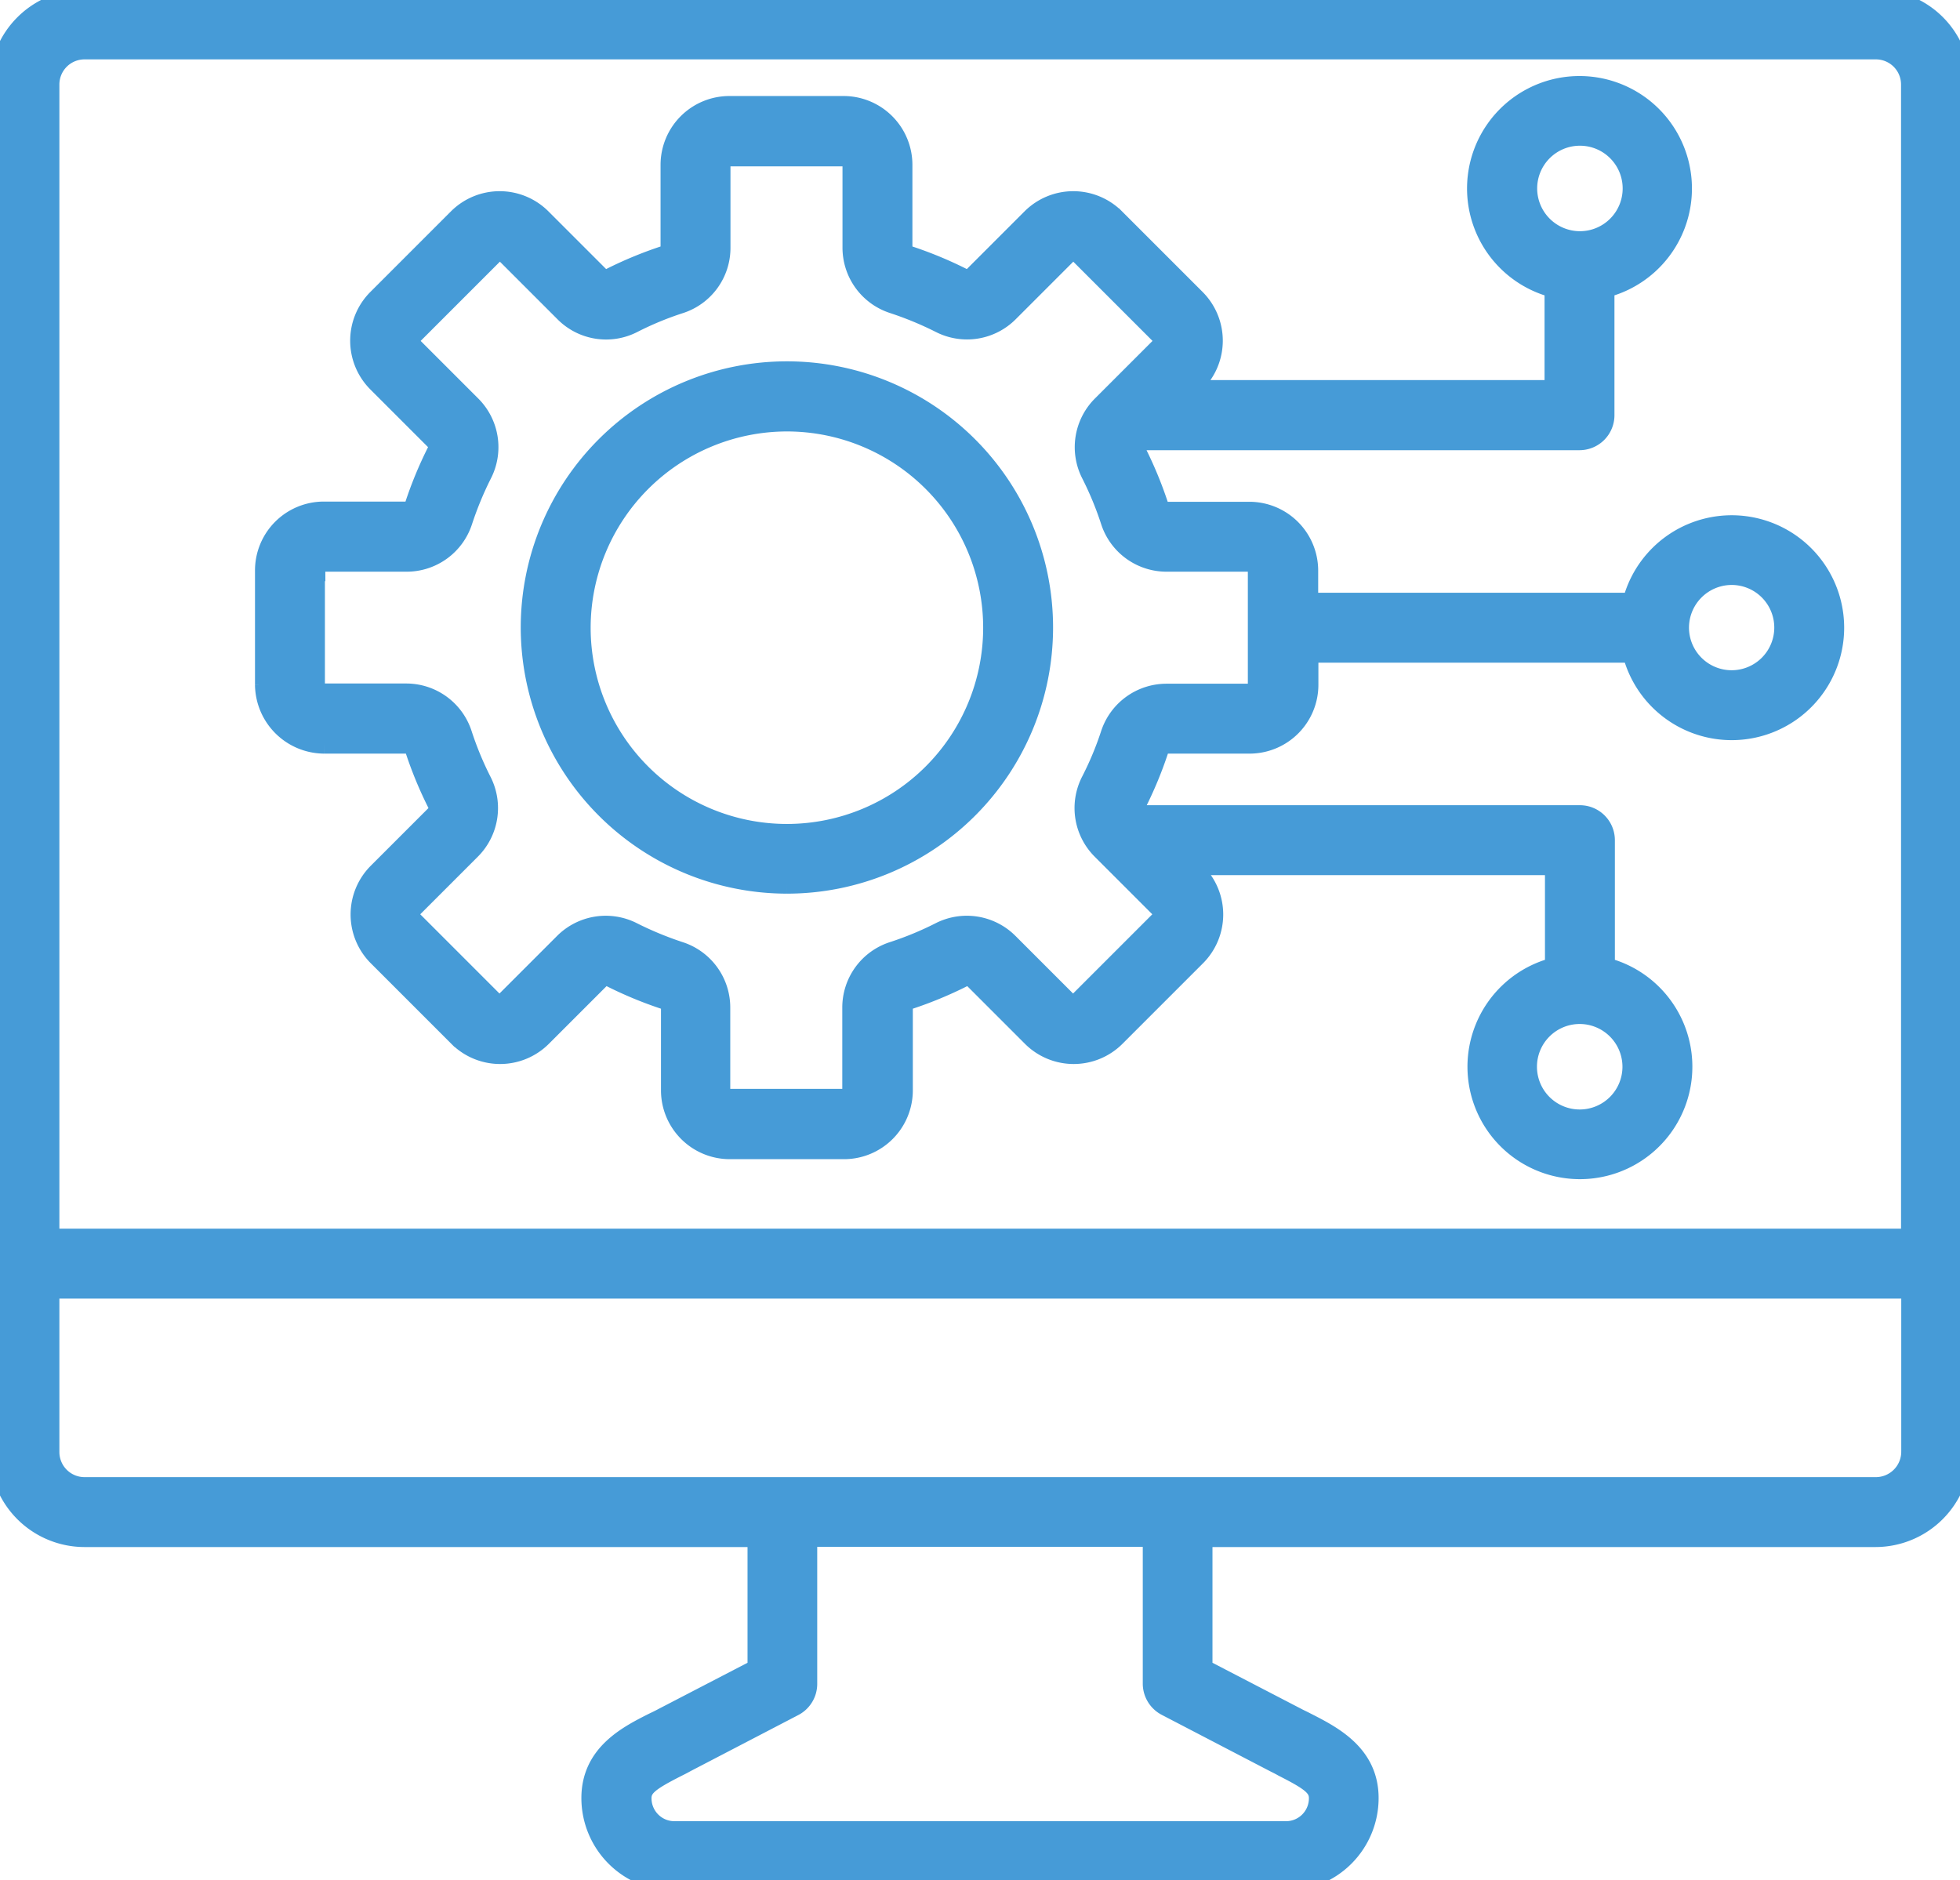 <svg data-name="Group 1179" xmlns="http://www.w3.org/2000/svg" width="93.08" height="89.3"><defs><clipPath id="a"><path data-name="Rectangle 342" fill="#469bd7" stroke="#469bd7" d="M0 0h93.08v89.3H0z"/></clipPath></defs><g data-name="Group 1178" clip-path="url(#a)"><path data-name="Path 1473" d="M89.09 0H4.01A4.016 4.016 0 000 4.01v64.95a4.016 4.016 0 004.01 4.01H36v6.3l-4.51 2.34c-.13.07-.27.14-.4.2-1.26.63-2.98 1.5-2.98 3.58a3.909 3.909 0 003.91 3.91h29.04a3.909 3.909 0 003.91-3.91c0-2.07-1.72-2.94-2.98-3.58-.13-.07-.27-.13-.4-.2l-4.51-2.34v-6.3h31.99a4.016 4.016 0 004.01-4.01V4.01A3.986 3.986 0 0089.09 0M4.01 2.32h85.08a1.694 1.694 0 011.69 1.69v54.84H2.32V4.01a1.694 1.694 0 011.69-1.69M55.41 81l5.13 2.67c.14.07.28.14.42.22 1.3.66 1.7.95 1.7 1.51a1.588 1.588 0 01-1.59 1.59H32.03a1.588 1.588 0 01-1.59-1.59c0-.56.4-.85 1.7-1.51.14-.07.28-.14.42-.22L37.69 81a1.168 1.168 0 00.62-1.03v-7.01h16.46v7.01a1.175 1.175 0 00.64 1.03m33.68-10.35H4.01a1.694 1.694 0 01-1.69-1.69v-7.79h88.47v7.79a1.709 1.709 0 01-1.7 1.69M37.37 41.94A12.14 12.14 0 1025.23 29.8a12.152 12.152 0 0012.14 12.14m0-21.95a9.82 9.82 0 11-9.82 9.82 9.831 9.831 0 019.82-9.82M15.4 35.29h3.91a.429.429 0 01.43.31 18.7 18.7 0 001.07 2.58.437.437 0 01-.08.52l-2.77 2.77a2.776 2.776 0 000 3.92l3.83 3.83a2.776 2.776 0 003.92 0l2.77-2.77a.414.414 0 01.52-.08 18.7 18.7 0 002.58 1.07.422.422 0 01.31.43v3.91a2.77 2.77 0 002.77 2.77h5.42a2.77 2.77 0 002.77-2.77v-3.91a.429.429 0 01.31-.43 18.7 18.7 0 002.58-1.07.437.437 0 01.52.08l2.77 2.77a2.776 2.776 0 003.92 0l3.83-3.83a2.776 2.776 0 000-3.92l-.41-.41h17.5v4.9a4.84 4.84 0 102.32 0V39.9a1.161 1.161 0 00-1.16-1.16H54.57v.52l-.56-.56a.414.414 0 01-.08-.52A18.7 18.7 0 0055 35.6a.422.422 0 01.43-.31h3.91a2.77 2.77 0 002.77-2.77v-1.55h15.43a4.84 4.84 0 100-2.32H62.1V27.1a2.77 2.77 0 00-2.77-2.77h-3.91a.429.429 0 01-.43-.31 18.7 18.7 0 00-1.07-2.58.437.437 0 01.08-.52l.56-.56v.52h20.45a1.161 1.161 0 001.16-1.16v-6.07a4.84 4.84 0 10-2.32 0v4.9h-17.5l.41-.41a2.776 2.776 0 000-3.92l-3.83-3.83a2.776 2.776 0 00-3.92 0l-2.77 2.77a.414.414 0 01-.52.08 18.7 18.7 0 00-2.58-1.07.422.422 0 01-.31-.43V7.83a2.77 2.77 0 00-2.77-2.77h-5.42a2.77 2.77 0 00-2.77 2.77v3.91a.429.429 0 01-.31.43 18.7 18.7 0 00-2.58 1.07.437.437 0 01-.52-.08l-2.77-2.77a2.776 2.776 0 00-3.92 0l-3.83 3.83a2.776 2.776 0 000 3.92l2.77 2.77a.414.414 0 01.08.52 18.7 18.7 0 00-1.07 2.58.422.422 0 01-.43.31h-3.91a2.77 2.77 0 00-2.77 2.77v5.42a2.8 2.8 0 002.79 2.78m62.15 15.37a2.53 2.53 0 11-2.53-2.53 2.533 2.533 0 012.53 2.53m4.69-23.38a2.525 2.525 0 11-2.53 2.52 2.531 2.531 0 012.53-2.52M72.5 8.95a2.53 2.53 0 112.53 2.53 2.533 2.533 0 01-2.53-2.53M14.95 27.1a.448.448 0 01.45-.45h3.91a2.762 2.762 0 002.63-1.91 16.384 16.384 0 01.93-2.25 2.766 2.766 0 00-.51-3.21l-2.77-2.77a.459.459 0 010-.64l3.83-3.83a.459.459 0 01.64 0l2.77 2.77a2.751 2.751 0 003.21.51 15.223 15.223 0 012.25-.93 2.753 2.753 0 001.9-2.63V7.85a.448.448 0 01.45-.45h5.42a.448.448 0 01.45.45v3.91a2.762 2.762 0 001.91 2.63 16.384 16.384 0 012.25.93 2.766 2.766 0 003.21-.51l2.77-2.77a.459.459 0 01.64 0l3.83 3.83a.459.459 0 010 .64l-2.77 2.77a2.766 2.766 0 00-.51 3.21 15.682 15.682 0 01.93 2.25 2.762 2.762 0 002.63 1.91h3.91a.448.448 0 01.45.45v5.42a.448.448 0 01-.45.45H55.4a2.766 2.766 0 00-2.63 1.9 15.271 15.271 0 01-.94 2.25 2.766 2.766 0 00.51 3.21l2.77 2.77a.447.447 0 010 .64l-3.83 3.83a.459.459 0 01-.64 0l-2.77-2.77a2.766 2.766 0 00-3.21-.51 15.682 15.682 0 01-2.25.93 2.762 2.762 0 00-1.91 2.63v3.91a.448.448 0 01-.45.45h-5.42a.448.448 0 01-.45-.45v-3.91a2.762 2.762 0 00-1.91-2.63 16.384 16.384 0 01-2.25-.93 2.768 2.768 0 00-3.21.51l-2.77 2.77a.459.459 0 01-.64 0l-3.83-3.83a.459.459 0 010-.64l2.77-2.77a2.766 2.766 0 00.51-3.21 15.682 15.682 0 01-.93-2.25 2.762 2.762 0 00-2.63-1.91h-3.91a.455.455 0 01-.45-.45V27.1z" fill="#469bd7" stroke="#469bd7"/></g></svg>
